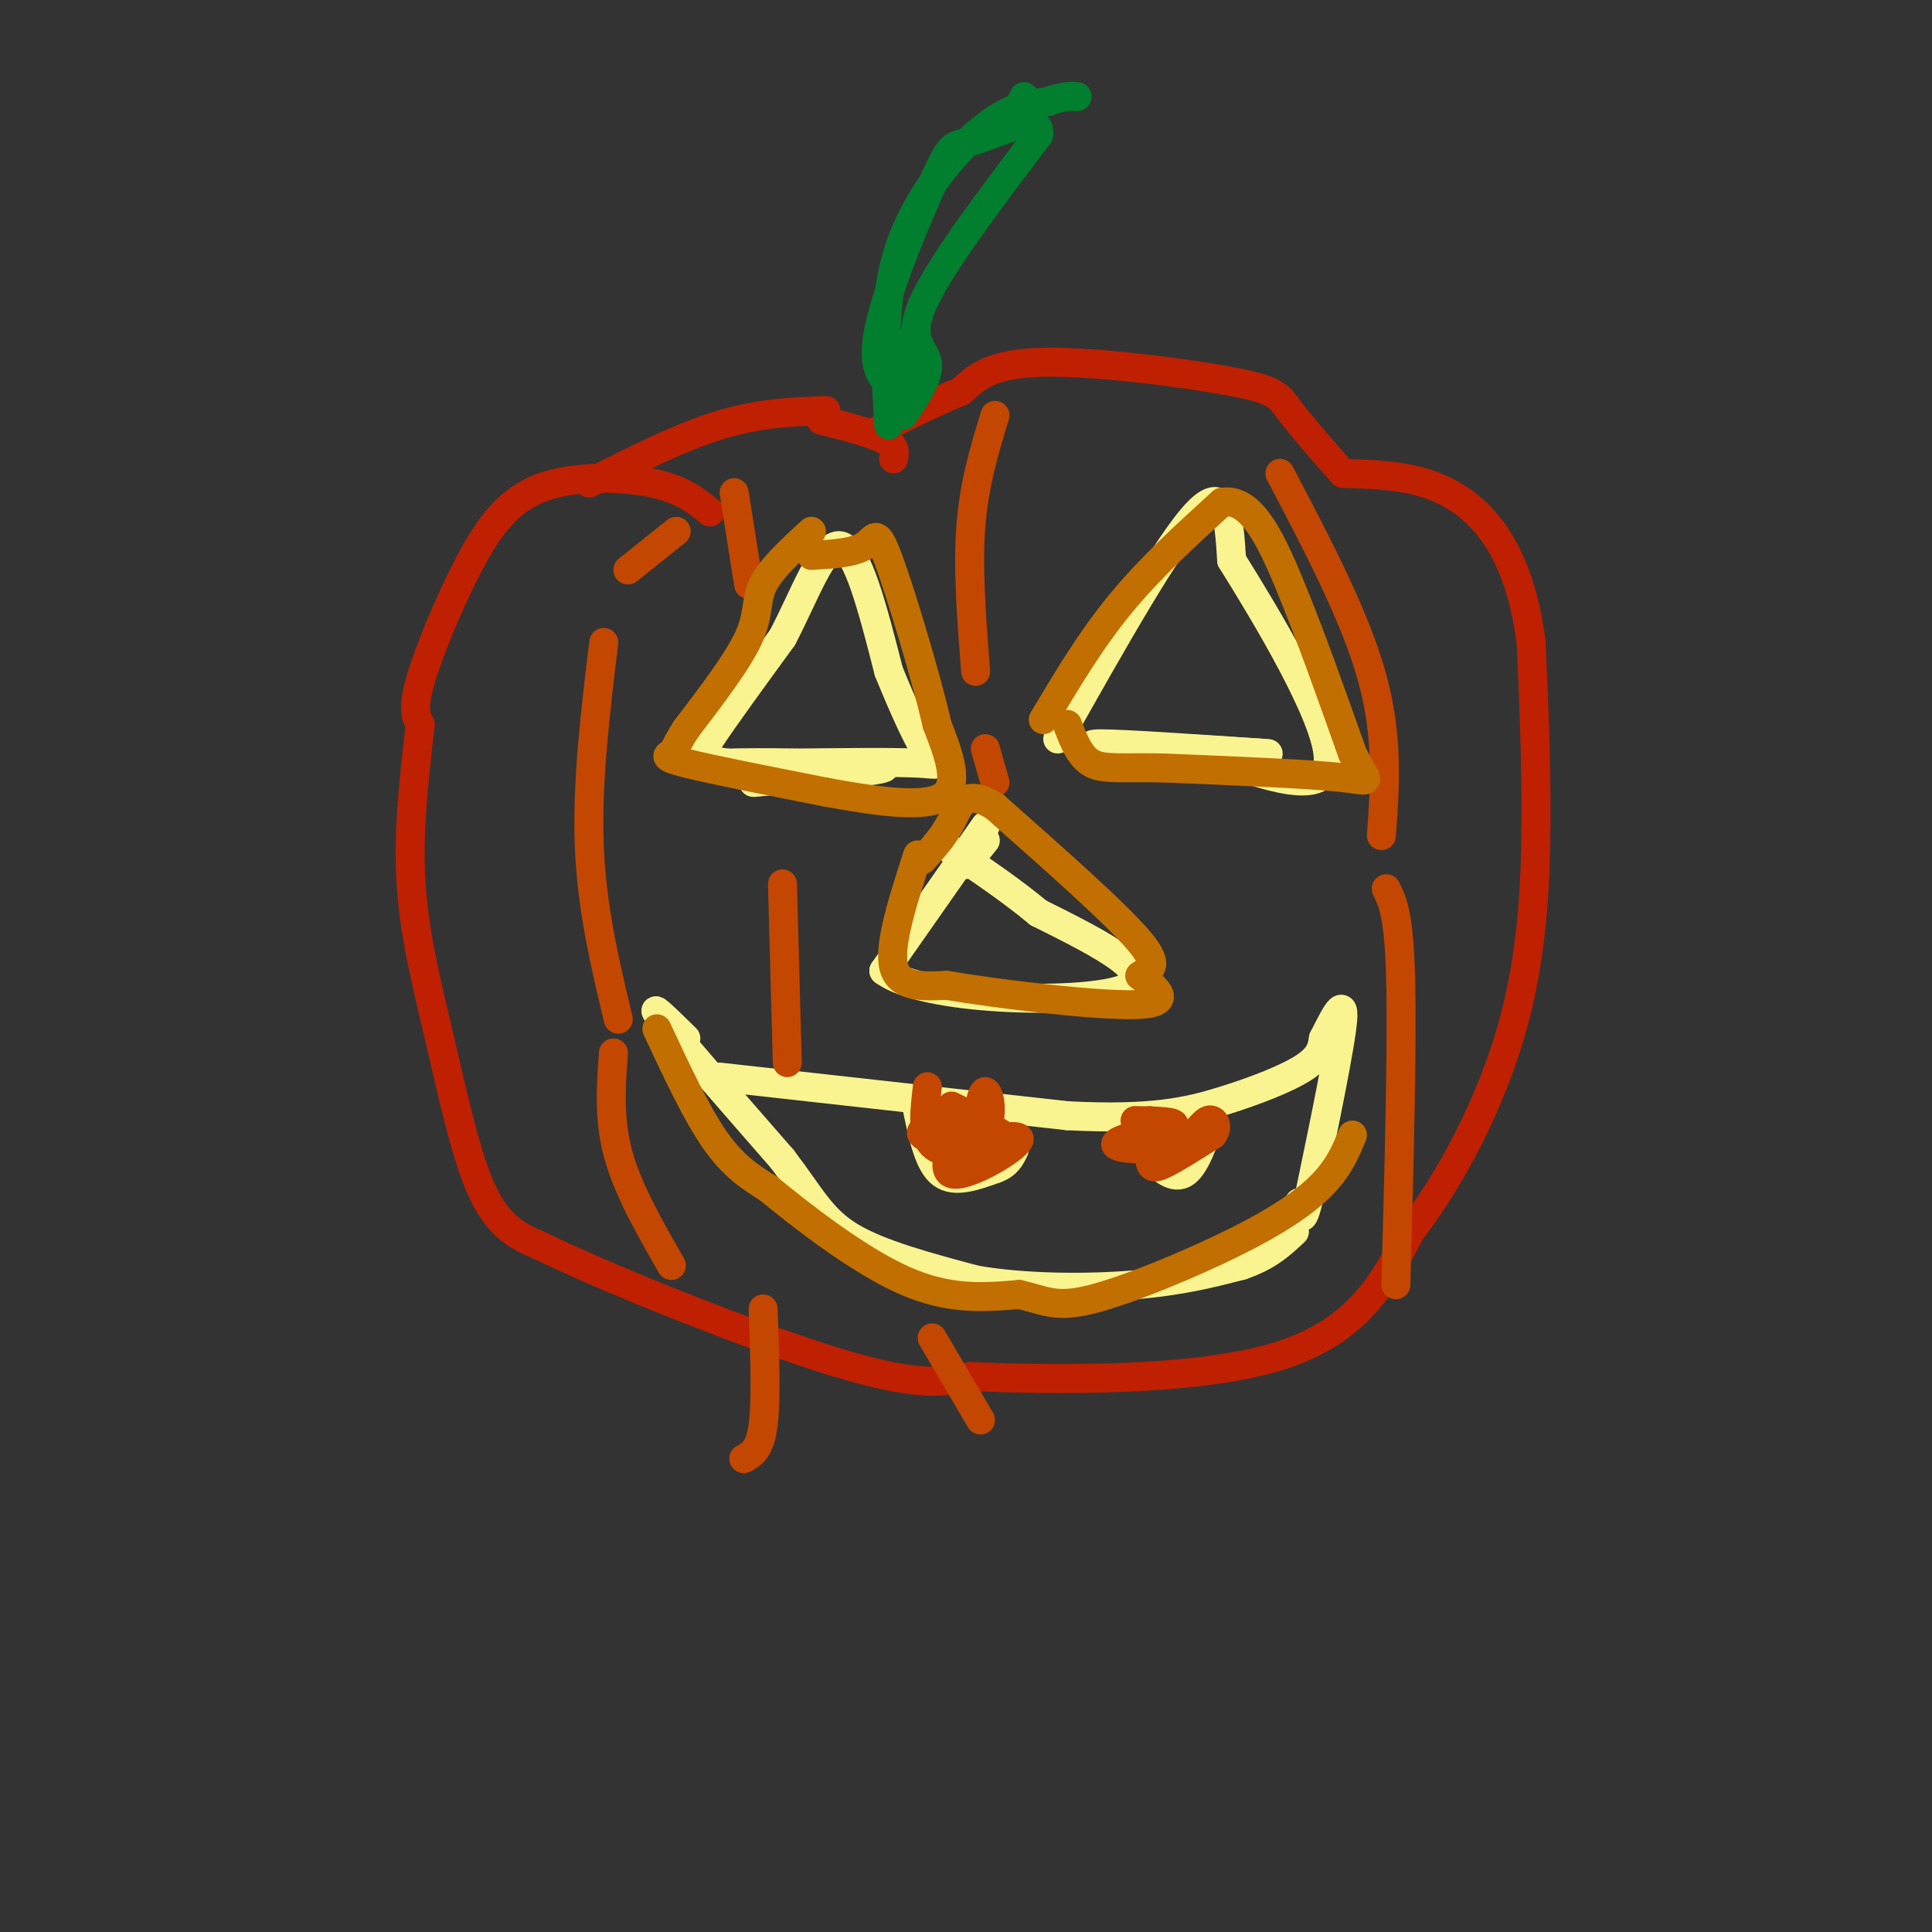 <svg viewBox='0 0 400 400' version='1.1' xmlns='http://www.w3.org/2000/svg' xmlns:xlink='http://www.w3.org/1999/xlink'><rect x="0" y="0" width="400" height="400" fill="#333333" stroke="none"/><g fill='none' stroke='#BF2001' stroke-width='6' stroke-linecap='round' stroke-linejoin='round'><path d='M147,106c-2.842,-2.341 -5.684,-4.683 -12,-6c-6.316,-1.317 -16.105,-1.611 -23,1c-6.895,2.611 -10.895,8.126 -15,16c-4.105,7.874 -8.316,18.107 -10,24c-1.684,5.893 -0.842,7.447 0,9'/><path d='M87,150c-0.711,6.828 -2.490,19.397 -2,31c0.490,11.603 3.247,22.239 6,34c2.753,11.761 5.501,24.646 9,32c3.499,7.354 7.750,9.177 12,11'/><path d='M112,258c14.178,6.911 43.622,18.689 61,24c17.378,5.311 22.689,4.156 28,3'/><path d='M201,285c17.111,0.733 45.889,1.067 63,-4c17.111,-5.067 22.556,-15.533 28,-26'/><path d='M292,255c8.774,-11.405 16.708,-26.917 21,-42c4.292,-15.083 4.940,-29.738 5,-43c0.060,-13.262 -0.470,-25.131 -1,-37'/><path d='M317,133c-1.333,-10.357 -4.167,-17.750 -8,-23c-3.833,-5.250 -8.667,-8.357 -14,-10c-5.333,-1.643 -11.167,-1.821 -17,-2'/><path d='M278,98c-4.351,-4.970 -8.702,-9.940 -11,-13c-2.298,-3.060 -2.542,-4.208 -12,-6c-9.458,-1.792 -28.131,-4.226 -39,-4c-10.869,0.226 -13.935,3.113 -17,6'/><path d='M199,81c-5.667,2.333 -11.333,5.167 -17,8'/><path d='M122,100c9.417,-4.750 18.833,-9.500 27,-12c8.167,-2.500 15.083,-2.750 22,-3'/><path d='M170,87c5.250,1.333 10.500,2.667 13,4c2.500,1.333 2.250,2.667 2,4'/></g>
<g fill='none' stroke='#017E2E' stroke-width='6' stroke-linecap='round' stroke-linejoin='round'><path d='M184,88c-0.733,-12.556 -1.467,-25.111 2,-36c3.467,-10.889 11.133,-20.111 17,-25c5.867,-4.889 9.933,-5.444 14,-6'/><path d='M217,21c3.333,-1.167 4.667,-1.083 6,-1'/><path d='M187,86c2.756,-4.089 5.511,-8.178 5,-11c-0.511,-2.822 -4.289,-4.378 -1,-12c3.289,-7.622 13.644,-21.311 24,-35'/><path d='M215,28c1.049,-5.144 -8.327,-0.502 -13,1c-4.673,1.502 -4.643,-0.134 -8,7c-3.357,7.134 -10.102,23.038 -12,32c-1.898,8.962 1.051,10.981 4,13'/><path d='M186,81c0.833,0.500 0.917,-4.750 1,-10'/><path d='M212,20c0.000,0.000 -2.000,4.000 -2,4'/></g>
<g fill='none' stroke='#F9F490' stroke-width='6' stroke-linecap='round' stroke-linejoin='round'><path d='M156,162c12.833,-1.167 25.667,-2.333 27,-3c1.333,-0.667 -8.833,-0.833 -19,-1'/><path d='M164,158c-5.333,-0.167 -9.167,-0.083 -13,0'/><path d='M151,158c-3.024,-0.238 -4.083,-0.833 -5,-1c-0.917,-0.167 -1.690,0.095 1,-4c2.690,-4.095 8.845,-12.548 15,-21'/><path d='M162,132c4.556,-8.644 8.444,-19.756 12,-19c3.556,0.756 6.778,13.378 10,26'/><path d='M184,139c3.155,7.750 6.042,14.125 8,17c1.958,2.875 2.988,2.250 -2,2c-4.988,-0.250 -15.994,-0.125 -27,0'/><path d='M163,158c-6.333,0.000 -8.667,0.000 -11,0'/><path d='M234,156c-5.333,-1.000 -10.667,-2.000 -6,-2c4.667,0.000 19.333,1.000 34,2'/><path d='M262,156c3.000,0.167 -6.500,-0.417 -16,-1'/><path d='M219,153c11.500,-20.417 23.000,-40.833 29,-47c6.000,-6.167 6.500,1.917 7,10'/><path d='M255,116c6.689,10.711 19.911,32.489 20,41c0.089,8.511 -12.956,3.756 -26,-1'/><path d='M204,174c0.000,0.000 -4.000,5.000 -4,5'/><path d='M204,171c0.000,0.000 -21.000,30.000 -21,30'/><path d='M183,201c8.378,6.267 39.822,6.933 49,4c9.178,-2.933 -3.911,-9.467 -17,-16'/><path d='M215,189c-5.833,-4.833 -11.917,-8.917 -18,-13'/><path d='M149,223c0.000,0.000 72.000,8.000 72,8'/><path d='M221,231c17.417,0.905 24.958,-0.833 32,-3c7.042,-2.167 13.583,-4.762 17,-7c3.417,-2.238 3.708,-4.119 4,-6'/><path d='M274,215c1.822,-3.467 4.378,-9.133 4,-4c-0.378,5.133 -3.689,21.067 -7,37'/><path d='M271,248c-1.500,6.333 -1.750,3.667 -2,1'/><path d='M142,215c-4.167,-4.083 -8.333,-8.167 -5,-4c3.333,4.167 14.167,16.583 25,29'/><path d='M162,240c5.844,7.667 7.956,12.333 14,16c6.044,3.667 16.022,6.333 26,9'/><path d='M202,265c10.400,1.800 23.400,1.800 33,1c9.600,-0.800 15.800,-2.400 22,-4'/><path d='M257,262c5.500,-1.833 8.250,-4.417 11,-7'/><path d='M190,230c1.167,5.500 2.333,11.000 5,13c2.667,2.000 6.833,0.500 11,-1'/><path d='M206,242c2.500,-0.833 3.250,-2.417 4,-4'/><path d='M236,233c0.200,1.822 0.400,3.644 2,6c1.600,2.356 4.600,5.244 7,4c2.400,-1.244 4.200,-6.622 6,-12'/></g>
<g fill='none' stroke='#C34701' stroke-width='6' stroke-linecap='round' stroke-linejoin='round'><path d='M192,225c-0.578,4.889 -1.156,9.778 1,12c2.156,2.222 7.044,1.778 9,1c1.956,-0.778 0.978,-1.889 0,-3'/><path d='M202,235c0.297,-3.035 1.038,-9.123 2,-9c0.962,0.123 2.144,6.456 -1,9c-3.144,2.544 -10.612,1.298 -12,0c-1.388,-1.298 3.306,-2.649 8,-4'/><path d='M199,231c-0.258,2.549 -4.904,10.920 -2,12c2.904,1.080 13.359,-5.132 14,-7c0.641,-1.868 -8.531,0.609 -13,1c-4.469,0.391 -4.234,-1.305 -4,-3'/><path d='M194,234c-0.695,-1.785 -0.434,-4.746 0,-3c0.434,1.746 1.040,8.201 4,10c2.960,1.799 8.274,-1.057 10,-3c1.726,-1.943 -0.137,-2.971 -2,-4'/><path d='M206,234c-1.833,-1.500 -5.417,-3.250 -9,-5'/><path d='M238,232c-0.111,3.133 -0.222,6.267 0,8c0.222,1.733 0.778,2.067 3,1c2.222,-1.067 6.111,-3.533 10,-6'/><path d='M251,235c1.515,-1.898 0.303,-3.643 -1,-3c-1.303,0.643 -2.697,3.673 -7,5c-4.303,1.327 -11.515,0.951 -12,0c-0.485,-0.951 5.758,-2.475 12,-4'/><path d='M243,233c0.667,-0.833 -3.667,-0.917 -8,-1'/><path d='M140,110c0.000,0.000 -10.000,8.000 -10,8'/><path d='M125,133c-1.750,14.500 -3.500,29.000 -3,42c0.500,13.000 3.250,24.500 6,36'/><path d='M127,218c-0.500,6.833 -1.000,13.667 1,21c2.000,7.333 6.500,15.167 11,23'/><path d='M265,98c7.750,14.750 15.500,29.500 19,42c3.500,12.500 2.750,22.750 2,33'/><path d='M287,184c1.333,2.667 2.667,5.333 3,19c0.333,13.667 -0.333,38.333 -1,63'/><path d='M206,86c-2.167,7.083 -4.333,14.167 -5,23c-0.667,8.833 0.167,19.417 1,30'/><path d='M204,155c0.000,0.000 2.000,7.000 2,7'/><path d='M193,277c0.000,0.000 10.000,17.000 10,17'/><path d='M152,102c0.000,0.000 3.000,19.000 3,19'/><path d='M162,183c0.000,0.000 1.000,37.000 1,37'/><path d='M158,271c0.333,9.417 0.667,18.833 0,24c-0.667,5.167 -2.333,6.083 -4,7'/></g>
<g fill='none' stroke='#C26F01' stroke-width='6' stroke-linecap='round' stroke-linejoin='round'><path d='M168,110c-4.178,3.844 -8.356,7.689 -10,11c-1.644,3.311 -0.756,6.089 -3,11c-2.244,4.911 -7.622,11.956 -13,19'/><path d='M142,151c-2.524,4.024 -2.333,4.583 -3,5c-0.667,0.417 -2.190,0.690 3,2c5.190,1.310 17.095,3.655 29,6'/><path d='M171,164c9.889,1.822 20.111,3.378 24,1c3.889,-2.378 1.444,-8.689 -1,-15'/><path d='M194,150c-2.250,-9.810 -7.375,-26.833 -10,-34c-2.625,-7.167 -2.750,-4.476 -5,-3c-2.250,1.476 -6.625,1.738 -11,2'/><path d='M216,149c4.917,-8.250 9.833,-16.500 16,-24c6.167,-7.500 13.583,-14.250 21,-21'/><path d='M253,104c5.800,-1.044 9.800,6.844 14,17c4.200,10.156 8.600,22.578 13,35'/><path d='M280,156c3.222,6.644 4.778,5.756 -2,5c-6.778,-0.756 -21.889,-1.378 -37,-2'/><path d='M241,159c-8.867,-0.178 -12.533,0.378 -15,-1c-2.467,-1.378 -3.733,-4.689 -5,-8'/><path d='M190,177c-3.000,9.250 -6.000,18.500 -5,23c1.000,4.500 6.000,4.250 11,4'/><path d='M196,204c10.333,1.778 30.667,4.222 39,4c8.333,-0.222 4.667,-3.111 1,-6'/><path d='M236,202c1.489,-1.244 4.711,-1.356 0,-7c-4.711,-5.644 -17.356,-16.822 -30,-28'/><path d='M206,167c-6.400,-4.044 -7.400,-0.156 -9,3c-1.600,3.156 -3.800,5.578 -6,8'/><path d='M136,213c4.083,8.750 8.167,17.500 12,23c3.833,5.500 7.417,7.750 11,10'/><path d='M159,246c6.867,5.644 18.533,14.756 28,19c9.467,4.244 16.733,3.622 24,3'/><path d='M211,268c5.560,1.258 7.459,2.904 15,1c7.541,-1.904 20.722,-7.359 30,-12c9.278,-4.641 14.651,-8.469 18,-12c3.349,-3.531 4.675,-6.766 6,-10'/></g>
</svg>